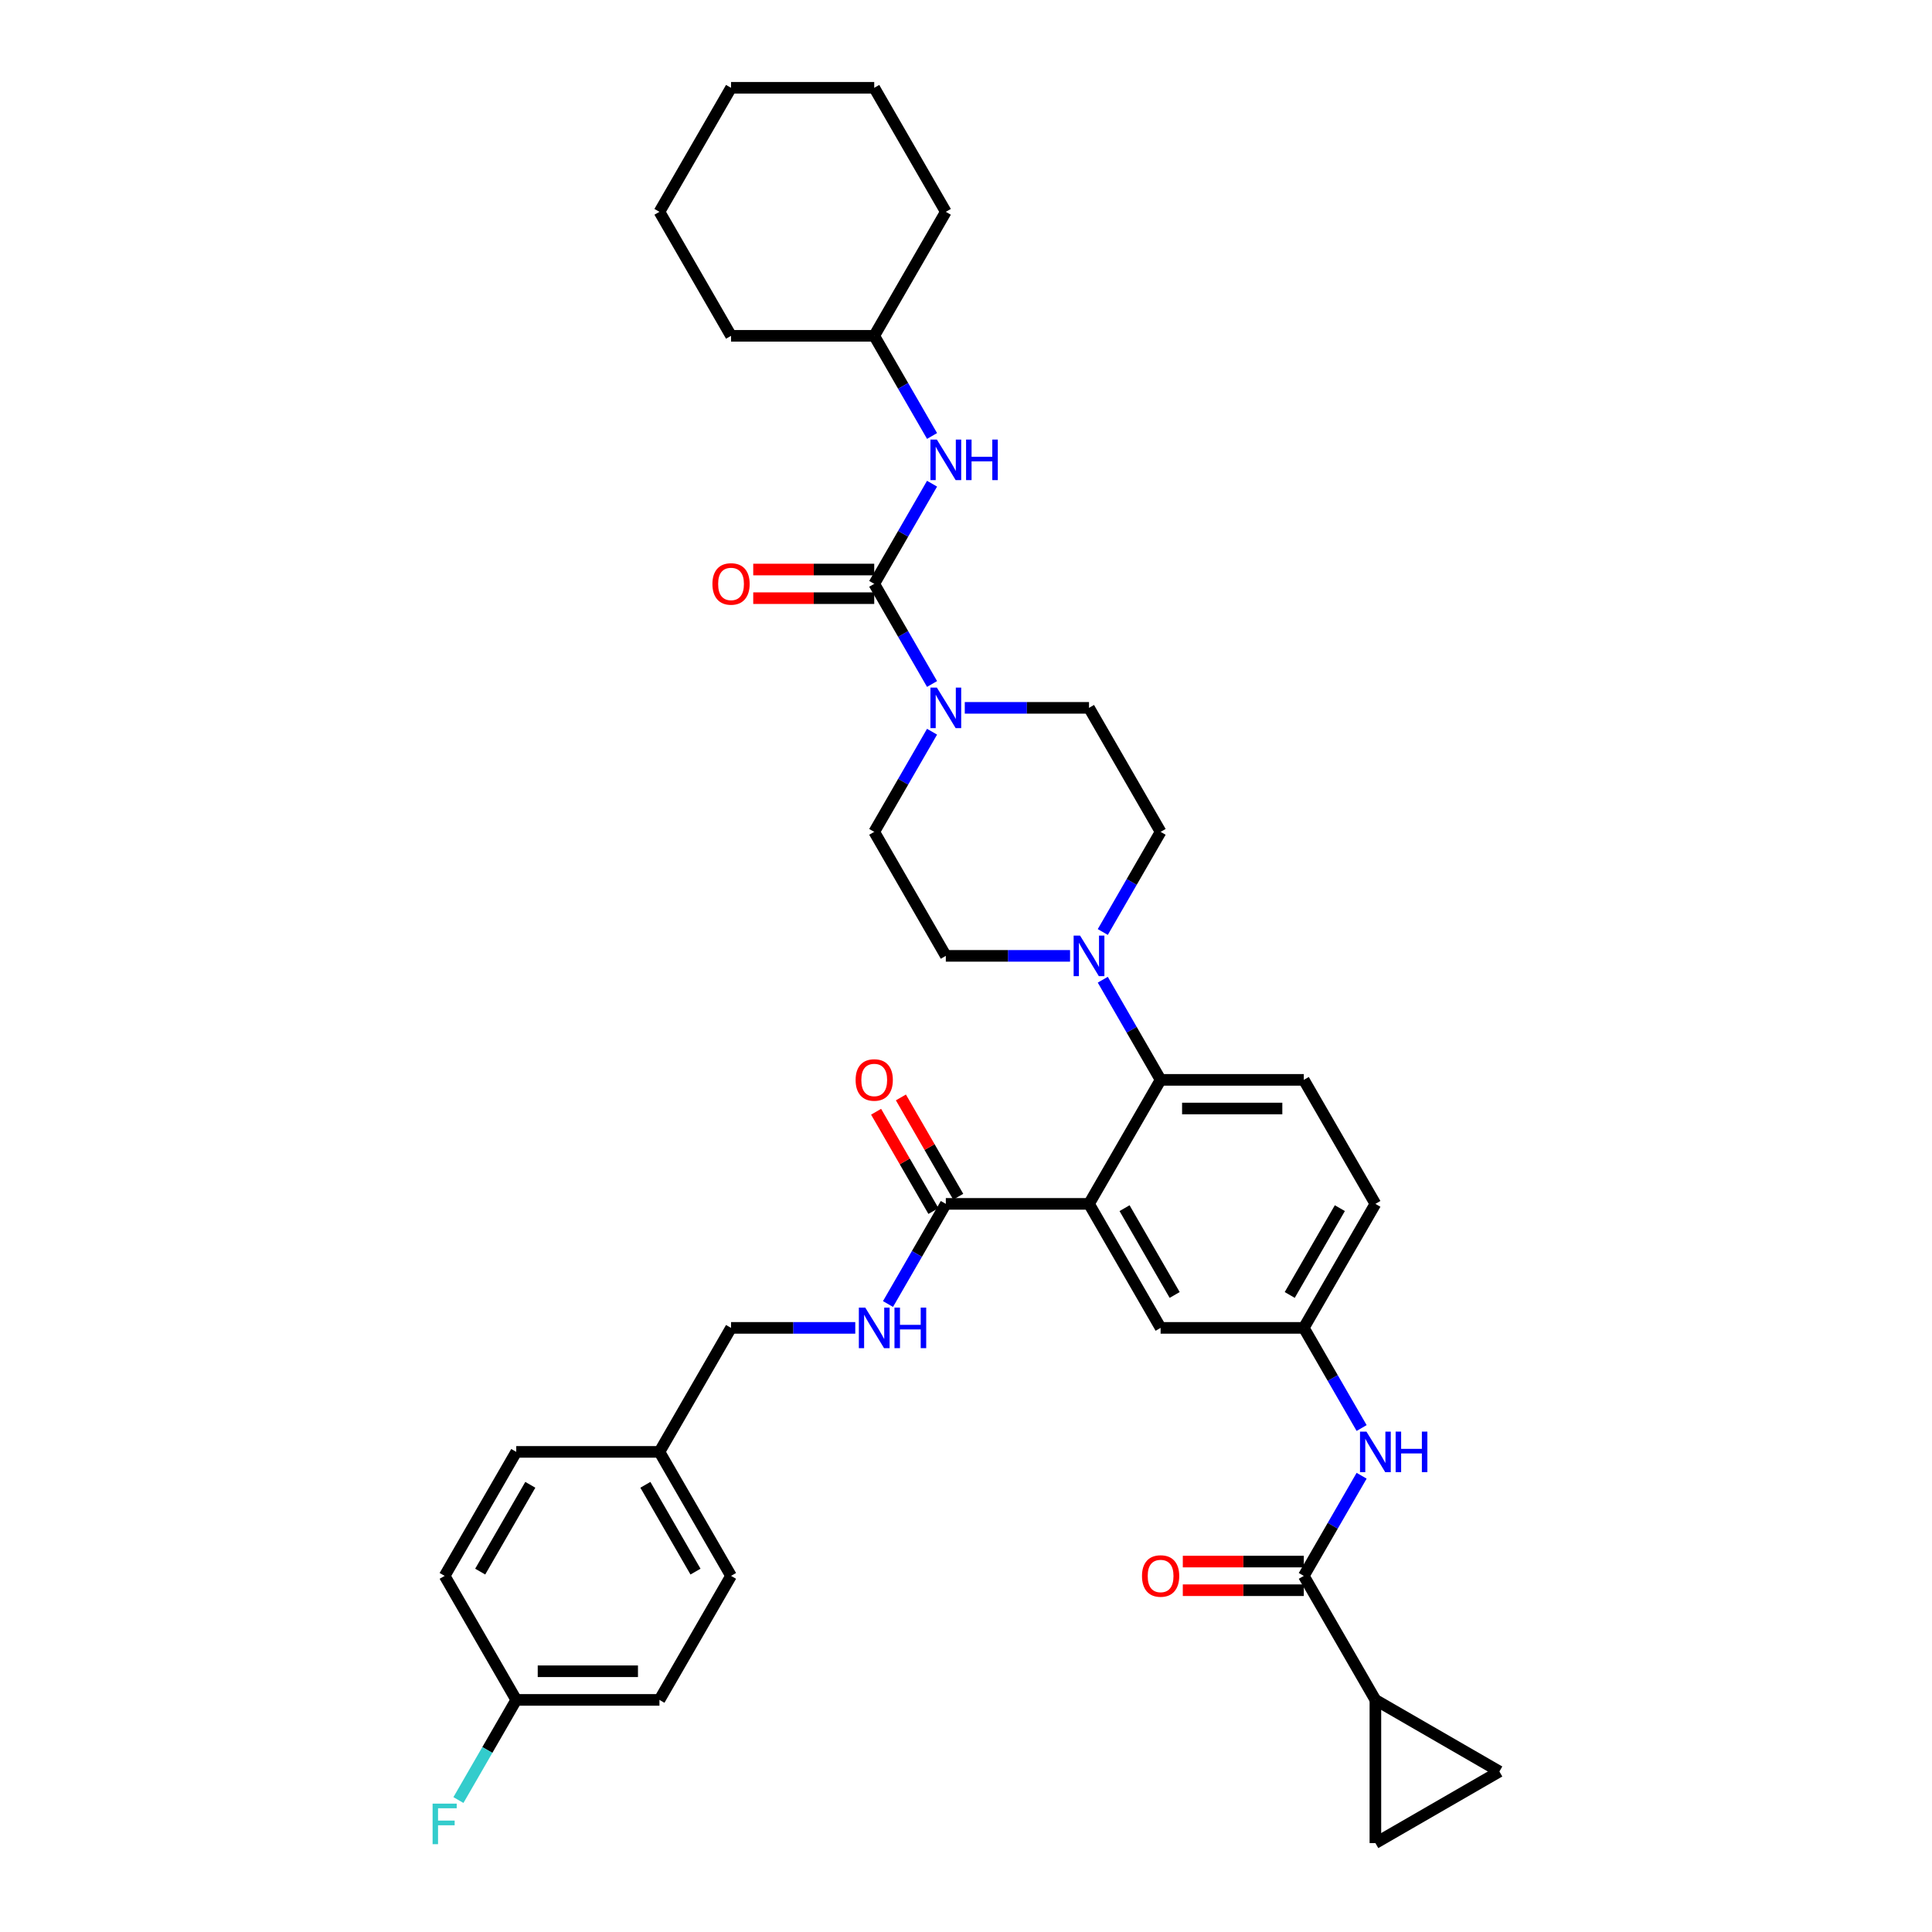 <?xml version='1.0' encoding='iso-8859-1'?>
<svg version='1.1' baseProfile='full'
              xmlns='http://www.w3.org/2000/svg'
                      xmlns:rdkit='http://www.rdkit.org/xml'
                      xmlns:xlink='http://www.w3.org/1999/xlink'
                  xml:space='preserve'
width='1000px' height='1000px' viewBox='0 0 1000 1000'>
<!-- END OF HEADER -->
<rect style='opacity:1.0;fill:#FFFFFF;stroke:none' width='1000' height='1000' x='0' y='0'> </rect>
<path class='bond-0' d='M 704.772,763.842 L 689.808,789.761' style='fill:none;fill-rule:evenodd;stroke:#0000FF;stroke-width:6px;stroke-linecap:butt;stroke-linejoin:miter;stroke-opacity:1' />
<path class='bond-0' d='M 689.808,789.761 L 674.844,815.68' style='fill:none;fill-rule:evenodd;stroke:#000000;stroke-width:6px;stroke-linecap:butt;stroke-linejoin:miter;stroke-opacity:1' />
<path class='bond-1' d='M 704.772,739.147 L 689.808,713.228' style='fill:none;fill-rule:evenodd;stroke:#0000FF;stroke-width:6px;stroke-linecap:butt;stroke-linejoin:miter;stroke-opacity:1' />
<path class='bond-1' d='M 689.808,713.228 L 674.844,687.309' style='fill:none;fill-rule:evenodd;stroke:#000000;stroke-width:6px;stroke-linecap:butt;stroke-linejoin:miter;stroke-opacity:1' />
<path class='bond-2' d='M 711.901,879.865 L 776.087,916.923' style='fill:none;fill-rule:evenodd;stroke:#000000;stroke-width:6px;stroke-linecap:butt;stroke-linejoin:miter;stroke-opacity:1' />
<path class='bond-3' d='M 711.901,879.865 L 711.901,953.98' style='fill:none;fill-rule:evenodd;stroke:#000000;stroke-width:6px;stroke-linecap:butt;stroke-linejoin:miter;stroke-opacity:1' />
<path class='bond-4' d='M 711.901,879.865 L 674.844,815.68' style='fill:none;fill-rule:evenodd;stroke:#000000;stroke-width:6px;stroke-linecap:butt;stroke-linejoin:miter;stroke-opacity:1' />
<path class='bond-5' d='M 674.844,808.268 L 643.53,808.268' style='fill:none;fill-rule:evenodd;stroke:#000000;stroke-width:6px;stroke-linecap:butt;stroke-linejoin:miter;stroke-opacity:1' />
<path class='bond-5' d='M 643.53,808.268 L 612.217,808.268' style='fill:none;fill-rule:evenodd;stroke:#FF0000;stroke-width:6px;stroke-linecap:butt;stroke-linejoin:miter;stroke-opacity:1' />
<path class='bond-5' d='M 674.844,823.091 L 643.53,823.091' style='fill:none;fill-rule:evenodd;stroke:#000000;stroke-width:6px;stroke-linecap:butt;stroke-linejoin:miter;stroke-opacity:1' />
<path class='bond-5' d='M 643.53,823.091 L 612.217,823.091' style='fill:none;fill-rule:evenodd;stroke:#FF0000;stroke-width:6px;stroke-linecap:butt;stroke-linejoin:miter;stroke-opacity:1' />
<path class='bond-6' d='M 776.087,916.923 L 711.901,953.98' style='fill:none;fill-rule:evenodd;stroke:#000000;stroke-width:6px;stroke-linecap:butt;stroke-linejoin:miter;stroke-opacity:1' />
<path class='bond-7' d='M 452.499,173.825 L 489.556,109.64' style='fill:none;fill-rule:evenodd;stroke:#000000;stroke-width:6px;stroke-linecap:butt;stroke-linejoin:miter;stroke-opacity:1' />
<path class='bond-8' d='M 452.499,173.825 L 378.384,173.825' style='fill:none;fill-rule:evenodd;stroke:#000000;stroke-width:6px;stroke-linecap:butt;stroke-linejoin:miter;stroke-opacity:1' />
<path class='bond-9' d='M 452.499,173.825 L 467.463,199.744' style='fill:none;fill-rule:evenodd;stroke:#000000;stroke-width:6px;stroke-linecap:butt;stroke-linejoin:miter;stroke-opacity:1' />
<path class='bond-9' d='M 467.463,199.744 L 482.427,225.663' style='fill:none;fill-rule:evenodd;stroke:#0000FF;stroke-width:6px;stroke-linecap:butt;stroke-linejoin:miter;stroke-opacity:1' />
<path class='bond-10' d='M 482.427,378.729 L 467.463,404.648' style='fill:none;fill-rule:evenodd;stroke:#0000FF;stroke-width:6px;stroke-linecap:butt;stroke-linejoin:miter;stroke-opacity:1' />
<path class='bond-10' d='M 467.463,404.648 L 452.499,430.567' style='fill:none;fill-rule:evenodd;stroke:#000000;stroke-width:6px;stroke-linecap:butt;stroke-linejoin:miter;stroke-opacity:1' />
<path class='bond-11' d='M 482.427,354.034 L 467.463,328.115' style='fill:none;fill-rule:evenodd;stroke:#0000FF;stroke-width:6px;stroke-linecap:butt;stroke-linejoin:miter;stroke-opacity:1' />
<path class='bond-11' d='M 467.463,328.115 L 452.499,302.196' style='fill:none;fill-rule:evenodd;stroke:#000000;stroke-width:6px;stroke-linecap:butt;stroke-linejoin:miter;stroke-opacity:1' />
<path class='bond-12' d='M 499.369,366.382 L 531.52,366.382' style='fill:none;fill-rule:evenodd;stroke:#0000FF;stroke-width:6px;stroke-linecap:butt;stroke-linejoin:miter;stroke-opacity:1' />
<path class='bond-12' d='M 531.52,366.382 L 563.671,366.382' style='fill:none;fill-rule:evenodd;stroke:#000000;stroke-width:6px;stroke-linecap:butt;stroke-linejoin:miter;stroke-opacity:1' />
<path class='bond-13' d='M 452.499,294.785 L 421.185,294.785' style='fill:none;fill-rule:evenodd;stroke:#000000;stroke-width:6px;stroke-linecap:butt;stroke-linejoin:miter;stroke-opacity:1' />
<path class='bond-13' d='M 421.185,294.785 L 389.872,294.785' style='fill:none;fill-rule:evenodd;stroke:#FF0000;stroke-width:6px;stroke-linecap:butt;stroke-linejoin:miter;stroke-opacity:1' />
<path class='bond-13' d='M 452.499,309.608 L 421.185,309.608' style='fill:none;fill-rule:evenodd;stroke:#000000;stroke-width:6px;stroke-linecap:butt;stroke-linejoin:miter;stroke-opacity:1' />
<path class='bond-13' d='M 421.185,309.608 L 389.872,309.608' style='fill:none;fill-rule:evenodd;stroke:#FF0000;stroke-width:6px;stroke-linecap:butt;stroke-linejoin:miter;stroke-opacity:1' />
<path class='bond-14' d='M 452.499,302.196 L 467.463,276.277' style='fill:none;fill-rule:evenodd;stroke:#000000;stroke-width:6px;stroke-linecap:butt;stroke-linejoin:miter;stroke-opacity:1' />
<path class='bond-14' d='M 467.463,276.277 L 482.427,250.358' style='fill:none;fill-rule:evenodd;stroke:#0000FF;stroke-width:6px;stroke-linecap:butt;stroke-linejoin:miter;stroke-opacity:1' />
<path class='bond-15' d='M 489.556,109.64 L 452.499,45.455' style='fill:none;fill-rule:evenodd;stroke:#000000;stroke-width:6px;stroke-linecap:butt;stroke-linejoin:miter;stroke-opacity:1' />
<path class='bond-16' d='M 378.384,173.825 L 341.326,109.64' style='fill:none;fill-rule:evenodd;stroke:#000000;stroke-width:6px;stroke-linecap:butt;stroke-linejoin:miter;stroke-opacity:1' />
<path class='bond-17' d='M 452.499,430.567 L 489.556,494.753' style='fill:none;fill-rule:evenodd;stroke:#000000;stroke-width:6px;stroke-linecap:butt;stroke-linejoin:miter;stroke-opacity:1' />
<path class='bond-18' d='M 570.8,482.405 L 585.764,456.486' style='fill:none;fill-rule:evenodd;stroke:#0000FF;stroke-width:6px;stroke-linecap:butt;stroke-linejoin:miter;stroke-opacity:1' />
<path class='bond-18' d='M 585.764,456.486 L 600.729,430.567' style='fill:none;fill-rule:evenodd;stroke:#000000;stroke-width:6px;stroke-linecap:butt;stroke-linejoin:miter;stroke-opacity:1' />
<path class='bond-19' d='M 570.8,507.1 L 585.764,533.019' style='fill:none;fill-rule:evenodd;stroke:#0000FF;stroke-width:6px;stroke-linecap:butt;stroke-linejoin:miter;stroke-opacity:1' />
<path class='bond-19' d='M 585.764,533.019 L 600.729,558.938' style='fill:none;fill-rule:evenodd;stroke:#000000;stroke-width:6px;stroke-linecap:butt;stroke-linejoin:miter;stroke-opacity:1' />
<path class='bond-20' d='M 553.858,494.753 L 521.707,494.753' style='fill:none;fill-rule:evenodd;stroke:#0000FF;stroke-width:6px;stroke-linecap:butt;stroke-linejoin:miter;stroke-opacity:1' />
<path class='bond-20' d='M 521.707,494.753 L 489.556,494.753' style='fill:none;fill-rule:evenodd;stroke:#000000;stroke-width:6px;stroke-linecap:butt;stroke-linejoin:miter;stroke-opacity:1' />
<path class='bond-21' d='M 495.975,619.418 L 481.139,593.721' style='fill:none;fill-rule:evenodd;stroke:#000000;stroke-width:6px;stroke-linecap:butt;stroke-linejoin:miter;stroke-opacity:1' />
<path class='bond-21' d='M 481.139,593.721 L 466.303,568.025' style='fill:none;fill-rule:evenodd;stroke:#FF0000;stroke-width:6px;stroke-linecap:butt;stroke-linejoin:miter;stroke-opacity:1' />
<path class='bond-21' d='M 483.138,626.829 L 468.302,601.133' style='fill:none;fill-rule:evenodd;stroke:#000000;stroke-width:6px;stroke-linecap:butt;stroke-linejoin:miter;stroke-opacity:1' />
<path class='bond-21' d='M 468.302,601.133 L 453.466,575.436' style='fill:none;fill-rule:evenodd;stroke:#FF0000;stroke-width:6px;stroke-linecap:butt;stroke-linejoin:miter;stroke-opacity:1' />
<path class='bond-22' d='M 489.556,623.124 L 474.592,649.042' style='fill:none;fill-rule:evenodd;stroke:#000000;stroke-width:6px;stroke-linecap:butt;stroke-linejoin:miter;stroke-opacity:1' />
<path class='bond-22' d='M 474.592,649.042 L 459.628,674.961' style='fill:none;fill-rule:evenodd;stroke:#0000FF;stroke-width:6px;stroke-linecap:butt;stroke-linejoin:miter;stroke-opacity:1' />
<path class='bond-23' d='M 489.556,623.124 L 563.671,623.124' style='fill:none;fill-rule:evenodd;stroke:#000000;stroke-width:6px;stroke-linecap:butt;stroke-linejoin:miter;stroke-opacity:1' />
<path class='bond-24' d='M 442.686,687.309 L 410.535,687.309' style='fill:none;fill-rule:evenodd;stroke:#0000FF;stroke-width:6px;stroke-linecap:butt;stroke-linejoin:miter;stroke-opacity:1' />
<path class='bond-24' d='M 410.535,687.309 L 378.384,687.309' style='fill:none;fill-rule:evenodd;stroke:#000000;stroke-width:6px;stroke-linecap:butt;stroke-linejoin:miter;stroke-opacity:1' />
<path class='bond-25' d='M 341.326,879.865 L 267.211,879.865' style='fill:none;fill-rule:evenodd;stroke:#000000;stroke-width:6px;stroke-linecap:butt;stroke-linejoin:miter;stroke-opacity:1' />
<path class='bond-25' d='M 330.209,865.042 L 278.329,865.042' style='fill:none;fill-rule:evenodd;stroke:#000000;stroke-width:6px;stroke-linecap:butt;stroke-linejoin:miter;stroke-opacity:1' />
<path class='bond-26' d='M 341.326,879.865 L 378.384,815.68' style='fill:none;fill-rule:evenodd;stroke:#000000;stroke-width:6px;stroke-linecap:butt;stroke-linejoin:miter;stroke-opacity:1' />
<path class='bond-27' d='M 267.211,879.865 L 230.154,815.68' style='fill:none;fill-rule:evenodd;stroke:#000000;stroke-width:6px;stroke-linecap:butt;stroke-linejoin:miter;stroke-opacity:1' />
<path class='bond-28' d='M 267.211,879.865 L 252.247,905.784' style='fill:none;fill-rule:evenodd;stroke:#000000;stroke-width:6px;stroke-linecap:butt;stroke-linejoin:miter;stroke-opacity:1' />
<path class='bond-28' d='M 252.247,905.784 L 237.283,931.703' style='fill:none;fill-rule:evenodd;stroke:#33CCCC;stroke-width:6px;stroke-linecap:butt;stroke-linejoin:miter;stroke-opacity:1' />
<path class='bond-29' d='M 563.671,623.124 L 600.729,687.309' style='fill:none;fill-rule:evenodd;stroke:#000000;stroke-width:6px;stroke-linecap:butt;stroke-linejoin:miter;stroke-opacity:1' />
<path class='bond-29' d='M 582.067,625.34 L 608.007,670.27' style='fill:none;fill-rule:evenodd;stroke:#000000;stroke-width:6px;stroke-linecap:butt;stroke-linejoin:miter;stroke-opacity:1' />
<path class='bond-30' d='M 563.671,623.124 L 600.729,558.938' style='fill:none;fill-rule:evenodd;stroke:#000000;stroke-width:6px;stroke-linecap:butt;stroke-linejoin:miter;stroke-opacity:1' />
<path class='bond-31' d='M 600.729,687.309 L 674.844,687.309' style='fill:none;fill-rule:evenodd;stroke:#000000;stroke-width:6px;stroke-linecap:butt;stroke-linejoin:miter;stroke-opacity:1' />
<path class='bond-32' d='M 600.729,558.938 L 674.844,558.938' style='fill:none;fill-rule:evenodd;stroke:#000000;stroke-width:6px;stroke-linecap:butt;stroke-linejoin:miter;stroke-opacity:1' />
<path class='bond-32' d='M 611.846,573.761 L 663.726,573.761' style='fill:none;fill-rule:evenodd;stroke:#000000;stroke-width:6px;stroke-linecap:butt;stroke-linejoin:miter;stroke-opacity:1' />
<path class='bond-33' d='M 674.844,687.309 L 711.901,623.124' style='fill:none;fill-rule:evenodd;stroke:#000000;stroke-width:6px;stroke-linecap:butt;stroke-linejoin:miter;stroke-opacity:1' />
<path class='bond-33' d='M 667.565,670.27 L 693.505,625.34' style='fill:none;fill-rule:evenodd;stroke:#000000;stroke-width:6px;stroke-linecap:butt;stroke-linejoin:miter;stroke-opacity:1' />
<path class='bond-34' d='M 674.844,558.938 L 711.901,623.124' style='fill:none;fill-rule:evenodd;stroke:#000000;stroke-width:6px;stroke-linecap:butt;stroke-linejoin:miter;stroke-opacity:1' />
<path class='bond-35' d='M 230.154,815.68 L 267.211,751.494' style='fill:none;fill-rule:evenodd;stroke:#000000;stroke-width:6px;stroke-linecap:butt;stroke-linejoin:miter;stroke-opacity:1' />
<path class='bond-35' d='M 248.55,813.464 L 274.49,768.534' style='fill:none;fill-rule:evenodd;stroke:#000000;stroke-width:6px;stroke-linecap:butt;stroke-linejoin:miter;stroke-opacity:1' />
<path class='bond-36' d='M 267.211,751.494 L 341.326,751.494' style='fill:none;fill-rule:evenodd;stroke:#000000;stroke-width:6px;stroke-linecap:butt;stroke-linejoin:miter;stroke-opacity:1' />
<path class='bond-37' d='M 341.326,751.494 L 378.384,815.68' style='fill:none;fill-rule:evenodd;stroke:#000000;stroke-width:6px;stroke-linecap:butt;stroke-linejoin:miter;stroke-opacity:1' />
<path class='bond-37' d='M 334.048,768.534 L 359.988,813.464' style='fill:none;fill-rule:evenodd;stroke:#000000;stroke-width:6px;stroke-linecap:butt;stroke-linejoin:miter;stroke-opacity:1' />
<path class='bond-38' d='M 341.326,751.494 L 378.384,687.309' style='fill:none;fill-rule:evenodd;stroke:#000000;stroke-width:6px;stroke-linecap:butt;stroke-linejoin:miter;stroke-opacity:1' />
<path class='bond-39' d='M 600.729,430.567 L 563.671,366.382' style='fill:none;fill-rule:evenodd;stroke:#000000;stroke-width:6px;stroke-linecap:butt;stroke-linejoin:miter;stroke-opacity:1' />
<path class='bond-40' d='M 341.326,109.64 L 378.384,45.455' style='fill:none;fill-rule:evenodd;stroke:#000000;stroke-width:6px;stroke-linecap:butt;stroke-linejoin:miter;stroke-opacity:1' />
<path class='bond-41' d='M 452.499,45.455 L 378.384,45.455' style='fill:none;fill-rule:evenodd;stroke:#000000;stroke-width:6px;stroke-linecap:butt;stroke-linejoin:miter;stroke-opacity:1' />
<path  class='atom-0' d='M 707.262 741
L 714.139 752.117
Q 714.821 753.214, 715.918 755.2
Q 717.015 757.186, 717.074 757.305
L 717.074 741
L 719.861 741
L 719.861 761.989
L 716.985 761.989
L 709.604 749.834
Q 708.744 748.411, 707.825 746.781
Q 706.935 745.15, 706.669 744.646
L 706.669 761.989
L 703.941 761.989
L 703.941 741
L 707.262 741
' fill='#0000FF'/>
<path  class='atom-0' d='M 722.381 741
L 725.227 741
L 725.227 749.923
L 735.959 749.923
L 735.959 741
L 738.805 741
L 738.805 761.989
L 735.959 761.989
L 735.959 752.295
L 725.227 752.295
L 725.227 761.989
L 722.381 761.989
L 722.381 741
' fill='#0000FF'/>
<path  class='atom-3' d='M 591.094 815.739
Q 591.094 810.699, 593.584 807.883
Q 596.074 805.067, 600.729 805.067
Q 605.383 805.067, 607.873 807.883
Q 610.364 810.699, 610.364 815.739
Q 610.364 820.838, 607.844 823.744
Q 605.324 826.619, 600.729 826.619
Q 596.104 826.619, 593.584 823.744
Q 591.094 820.868, 591.094 815.739
M 600.729 824.248
Q 603.93 824.248, 605.65 822.113
Q 607.399 819.949, 607.399 815.739
Q 607.399 811.618, 605.65 809.543
Q 603.93 807.438, 600.729 807.438
Q 597.527 807.438, 595.778 809.514
Q 594.058 811.589, 594.058 815.739
Q 594.058 819.979, 595.778 822.113
Q 597.527 824.248, 600.729 824.248
' fill='#FF0000'/>
<path  class='atom-6' d='M 484.917 355.887
L 491.795 367.004
Q 492.476 368.101, 493.573 370.088
Q 494.67 372.074, 494.729 372.192
L 494.729 355.887
L 497.516 355.887
L 497.516 376.876
L 494.641 376.876
L 487.259 364.722
Q 486.399 363.299, 485.48 361.668
Q 484.591 360.038, 484.324 359.534
L 484.324 376.876
L 481.596 376.876
L 481.596 355.887
L 484.917 355.887
' fill='#0000FF'/>
<path  class='atom-8' d='M 368.749 302.256
Q 368.749 297.216, 371.239 294.399
Q 373.729 291.583, 378.384 291.583
Q 383.038 291.583, 385.529 294.399
Q 388.019 297.216, 388.019 302.256
Q 388.019 307.355, 385.499 310.26
Q 382.979 313.136, 378.384 313.136
Q 373.759 313.136, 371.239 310.26
Q 368.749 307.384, 368.749 302.256
M 378.384 310.764
Q 381.586 310.764, 383.305 308.63
Q 385.054 306.465, 385.054 302.256
Q 385.054 298.135, 383.305 296.06
Q 381.586 293.955, 378.384 293.955
Q 375.182 293.955, 373.433 296.03
Q 371.713 298.105, 371.713 302.256
Q 371.713 306.495, 373.433 308.63
Q 375.182 310.764, 378.384 310.764
' fill='#FF0000'/>
<path  class='atom-9' d='M 484.917 227.516
L 491.795 238.633
Q 492.476 239.73, 493.573 241.717
Q 494.67 243.703, 494.729 243.821
L 494.729 227.516
L 497.516 227.516
L 497.516 248.506
L 494.641 248.506
L 487.259 236.351
Q 486.399 234.928, 485.48 233.297
Q 484.591 231.667, 484.324 231.163
L 484.324 248.506
L 481.596 248.506
L 481.596 227.516
L 484.917 227.516
' fill='#0000FF'/>
<path  class='atom-9' d='M 500.036 227.516
L 502.882 227.516
L 502.882 236.44
L 513.614 236.44
L 513.614 227.516
L 516.46 227.516
L 516.46 248.506
L 513.614 248.506
L 513.614 238.811
L 502.882 238.811
L 502.882 248.506
L 500.036 248.506
L 500.036 227.516
' fill='#0000FF'/>
<path  class='atom-13' d='M 559.032 484.258
L 565.91 495.375
Q 566.591 496.472, 567.688 498.458
Q 568.785 500.445, 568.844 500.563
L 568.844 484.258
L 571.631 484.258
L 571.631 505.247
L 568.756 505.247
L 561.374 493.092
Q 560.514 491.669, 559.595 490.039
Q 558.706 488.408, 558.439 487.904
L 558.439 505.247
L 555.711 505.247
L 555.711 484.258
L 559.032 484.258
' fill='#0000FF'/>
<path  class='atom-16' d='M 442.864 558.997
Q 442.864 553.958, 445.354 551.141
Q 447.844 548.325, 452.499 548.325
Q 457.153 548.325, 459.643 551.141
Q 462.134 553.958, 462.134 558.997
Q 462.134 564.097, 459.614 567.002
Q 457.094 569.877, 452.499 569.877
Q 447.874 569.877, 445.354 567.002
Q 442.864 564.126, 442.864 558.997
M 452.499 567.506
Q 455.701 567.506, 457.42 565.371
Q 459.169 563.207, 459.169 558.997
Q 459.169 554.877, 457.42 552.801
Q 455.701 550.697, 452.499 550.697
Q 449.297 550.697, 447.548 552.772
Q 445.828 554.847, 445.828 558.997
Q 445.828 563.237, 447.548 565.371
Q 449.297 567.506, 452.499 567.506
' fill='#FF0000'/>
<path  class='atom-17' d='M 447.859 676.814
L 454.737 687.932
Q 455.419 689.028, 456.516 691.015
Q 457.613 693.001, 457.672 693.12
L 457.672 676.814
L 460.459 676.814
L 460.459 697.804
L 457.583 697.804
L 450.201 685.649
Q 449.341 684.226, 448.422 682.595
Q 447.533 680.965, 447.266 680.461
L 447.266 697.804
L 444.539 697.804
L 444.539 676.814
L 447.859 676.814
' fill='#0000FF'/>
<path  class='atom-17' d='M 462.979 676.814
L 465.825 676.814
L 465.825 685.738
L 476.556 685.738
L 476.556 676.814
L 479.403 676.814
L 479.403 697.804
L 476.556 697.804
L 476.556 688.109
L 465.825 688.109
L 465.825 697.804
L 462.979 697.804
L 462.979 676.814
' fill='#0000FF'/>
<path  class='atom-31' d='M 223.913 933.556
L 236.394 933.556
L 236.394 935.957
L 226.73 935.957
L 226.73 942.331
L 235.327 942.331
L 235.327 944.762
L 226.73 944.762
L 226.73 954.545
L 223.913 954.545
L 223.913 933.556
' fill='#33CCCC'/>
</svg>
